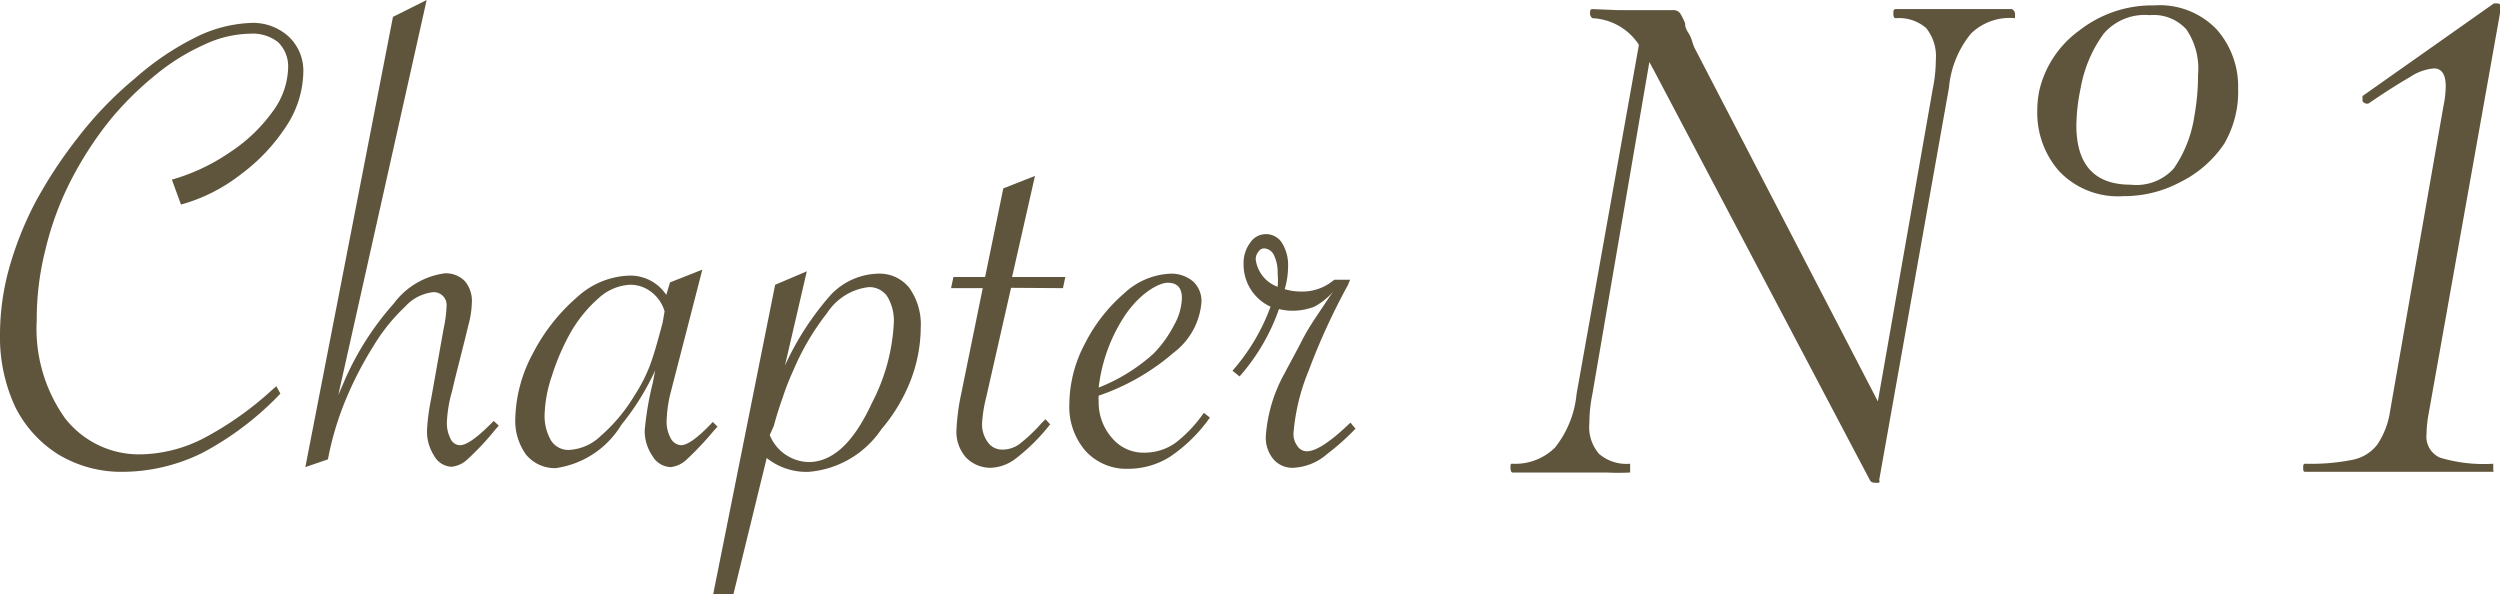 <svg xmlns="http://www.w3.org/2000/svg" viewBox="0 0 74.18 17.64"><defs><style>.cls-1{fill:#5f543c;}</style></defs><g id="レイヤー_2" data-name="レイヤー 2"><g id="text"><path class="cls-1" d="M5.37,6.07,5.1,5.33a5.87,5.87,0,0,0,1.72-.81A4.77,4.77,0,0,0,8.09,3.31,2.27,2.27,0,0,0,8.55,2a1,1,0,0,0-.3-.75A1.22,1.22,0,0,0,7.42,1a3.3,3.3,0,0,0-1.35.32,6.37,6.37,0,0,0-1.45.9A9.42,9.42,0,0,0,3.25,3.58,10.63,10.63,0,0,0,2.06,5.44a9.16,9.16,0,0,0-.72,2,8.38,8.38,0,0,0-.25,2.07,4.57,4.57,0,0,0,.84,2.9,2.78,2.78,0,0,0,2.3,1.07A4.21,4.21,0,0,0,6.05,13a9.65,9.65,0,0,0,2-1.41l.15-.13.12.22A9.05,9.05,0,0,1,6,13.44,5.39,5.39,0,0,1,3.65,14a3.62,3.62,0,0,1-1.91-.51A3.51,3.51,0,0,1,.45,12.07,4.92,4.92,0,0,1,0,9.9,7.38,7.38,0,0,1,.26,8a10.09,10.09,0,0,1,.79-2A13.5,13.5,0,0,1,2.29,4.11,10.87,10.87,0,0,1,4,2.33,8.26,8.26,0,0,1,5.8,1.11,4,4,0,0,1,7.45.68a1.57,1.57,0,0,1,1.11.4A1.39,1.39,0,0,1,9,2.15a3,3,0,0,1-.49,1.57A5.51,5.51,0,0,1,7.15,5.17,5.08,5.08,0,0,1,5.37,6.07Z"/><path class="cls-1" d="M9.06,13.86,11.66.5l1-.5L10,11.89a.18.18,0,0,0,0-.08l.22-.51A8.57,8.57,0,0,1,11.69,9a2.25,2.25,0,0,1,1.51-.89.78.78,0,0,1,.6.24A.91.91,0,0,1,14,9a2.78,2.78,0,0,1-.1.64l-.1.41-.3,1.19-.09.38a3.93,3.93,0,0,0-.15.9,1,1,0,0,0,.11.5.31.31,0,0,0,.28.19c.2,0,.53-.24,1-.72l.15.14-.09.1a8,8,0,0,1-.83.89.81.81,0,0,1-.48.23.62.62,0,0,1-.52-.33,1.32,1.32,0,0,1-.21-.75,6.14,6.14,0,0,1,.12-.92l.37-2.08a3.83,3.83,0,0,0,.09-.68.38.38,0,0,0-.4-.42,1.31,1.31,0,0,0-.83.43,5.44,5.44,0,0,0-.94,1.17,10.62,10.62,0,0,0-.83,1.61,9,9,0,0,0-.52,1.75Z"/><path class="cls-1" d="M20.84,8l-.92,3.57a3.87,3.87,0,0,0-.14.92,1,1,0,0,0,.12.51.37.37,0,0,0,.31.21c.19,0,.51-.23.94-.69l.14.14-.11.12a9,9,0,0,1-.79.84.82.82,0,0,1-.49.24.65.65,0,0,1-.54-.33,1.31,1.31,0,0,1-.23-.76,9.1,9.1,0,0,1,.24-1.41l.07-.37a7.44,7.44,0,0,1-1,1.61,2.72,2.72,0,0,1-1.95,1.29,1.1,1.1,0,0,1-.88-.4,1.71,1.71,0,0,1-.32-1.08,4.27,4.27,0,0,1,.52-1.92,5.58,5.58,0,0,1,1.3-1.66,2.41,2.41,0,0,1,1.51-.65,1.28,1.28,0,0,1,1.15.57l.11-.37ZM19.72,9.24a1.11,1.11,0,0,0-.4-.58,1,1,0,0,0-.64-.21,1.49,1.49,0,0,0-.91.39,4,4,0,0,0-.88,1.1,6.89,6.89,0,0,0-.52,1.23,3.91,3.91,0,0,0-.21,1.12,1.45,1.45,0,0,0,.19.78.61.61,0,0,0,.54.28,1.46,1.46,0,0,0,.94-.42,5,5,0,0,0,1-1.2,4.79,4.79,0,0,0,.46-.9c.11-.3.23-.72.37-1.25Z"/><path class="cls-1" d="M21.16,17.64,23,8.45l.94-.4-.65,2.8a8.45,8.45,0,0,1,1.36-2.1,2,2,0,0,1,1.4-.63,1.13,1.13,0,0,1,.93.42,1.87,1.87,0,0,1,.34,1.19,4.44,4.44,0,0,1-.3,1.56,5.09,5.09,0,0,1-.87,1.45A2.88,2.88,0,0,1,24,14a1.88,1.88,0,0,1-1.25-.41l-1,4.09Zm1.68-4.73a1.28,1.28,0,0,0,1.15.8c.72,0,1.34-.58,1.88-1.75a5.73,5.73,0,0,0,.65-2.36,1.39,1.39,0,0,0-.19-.8.64.64,0,0,0-.56-.28,1.71,1.71,0,0,0-1.23.77,7.44,7.44,0,0,0-1,1.7,7.23,7.23,0,0,0-.31.79c-.1.28-.19.56-.27.86Z"/><path class="cls-1" d="M30,8.54l-.74,3.26a4.08,4.08,0,0,0-.12.76.89.89,0,0,0,.17.56.51.51,0,0,0,.44.22.85.85,0,0,0,.48-.15,4.69,4.69,0,0,0,.67-.63l.12-.12.14.15a5.71,5.71,0,0,1-1,1,1.29,1.29,0,0,1-.76.29,1,1,0,0,1-.74-.31,1.14,1.14,0,0,1-.28-.81,6.37,6.37,0,0,1,.14-1.07l.64-3.14h-.94l.07-.33h.94l.54-2.63.94-.37-.68,3h1.58l-.07.33Z"/><path class="cls-1" d="M35.72,12.25l.18.14a4.56,4.56,0,0,1-1.18,1.16,2.32,2.32,0,0,1-1.24.36,1.64,1.64,0,0,1-1.27-.53,2,2,0,0,1-.48-1.4,3.87,3.87,0,0,1,.46-1.78,4.85,4.85,0,0,1,1.16-1.49,2.14,2.14,0,0,1,1.39-.59,1,1,0,0,1,.66.23.79.79,0,0,1,.25.61,2.08,2.08,0,0,1-.82,1.5,6.71,6.71,0,0,1-2.23,1.28.91.91,0,0,0,0,.17A1.59,1.59,0,0,0,33,13a1.21,1.21,0,0,0,1,.43,1.57,1.57,0,0,0,.88-.29A4,4,0,0,0,35.72,12.25ZM32.6,11.5a5.33,5.33,0,0,0,1.62-1,3.46,3.46,0,0,0,.61-.84,1.76,1.76,0,0,0,.24-.81c0-.31-.14-.46-.42-.46s-.85.33-1.29,1A4.88,4.88,0,0,0,32.6,11.5Z"/><path class="cls-1" d="M36.57,11a6,6,0,0,0,1.13-1.9,1.37,1.37,0,0,1-.8-1.26,1,1,0,0,1,.19-.63.56.56,0,0,1,.95,0,1.23,1.23,0,0,1,.18.7,2.42,2.42,0,0,1-.1.67,1.67,1.67,0,0,0,.47.07,1.45,1.45,0,0,0,1-.35h.47L40,8.45A19.44,19.44,0,0,0,38.83,11a6.15,6.15,0,0,0-.45,1.86.6.6,0,0,0,.12.38.33.33,0,0,0,.28.15c.27,0,.7-.28,1.29-.85l.15.18a7.07,7.07,0,0,1-.84.75,1.64,1.64,0,0,1-1,.41.74.74,0,0,1-.6-.26,1,1,0,0,1-.22-.69,4.47,4.47,0,0,1,.56-1.86c.14-.27.32-.59.53-1s.49-.79.81-1.28l.1-.14A2,2,0,0,1,39,9.1a1.83,1.83,0,0,1-.68.12,1.64,1.64,0,0,1-.37-.05,6,6,0,0,1-1.17,2Zm1.34-2.48a2.33,2.33,0,0,0,0-.41,1.15,1.15,0,0,0-.11-.54.34.34,0,0,0-.29-.2.2.2,0,0,0-.17.1.34.34,0,0,0-.08.23A1,1,0,0,0,37.91,8.51Z"/><path class="cls-1" d="M59.79.41c0,.08,0,.13,0,.13A1.64,1.64,0,0,0,58.48,1a2.94,2.94,0,0,0-.65,1.6L55.76,14.24a.1.1,0,0,1,0,.08.28.28,0,0,1-.13,0,.14.14,0,0,1-.15-.08L49.07,2.08l-.13-.24-1.69,9.85a4.34,4.34,0,0,0-.09.86,1.21,1.21,0,0,0,.29.92,1.25,1.25,0,0,0,.92.29s0,0,0,.13,0,.13,0,.13a6.57,6.57,0,0,1-.7,0l-1,0-1,0c-.19,0-.45,0-.79,0,0,0-.06,0-.06-.13s0-.13.06-.13a1.67,1.67,0,0,0,1.26-.48,3,3,0,0,0,.64-1.59L48.63,1.33A1.74,1.74,0,0,0,47.25.54s-.07-.05-.07-.13,0-.14.07-.14L48,.3l.68,0,.6,0,.37,0a.25.25,0,0,1,.2.09A1.82,1.82,0,0,1,50,.69c0,.05,0,.14.1.29s.11.29.18.44l5.44,10.49,1.63-9.28a4.34,4.34,0,0,0,.09-.86,1.32,1.32,0,0,0-.29-.94,1.23,1.23,0,0,0-.9-.29c-.05,0-.07-.05-.07-.13s0-.14.07-.14l.66,0c.41,0,.76,0,1,0s.56,0,1,0l.79,0S59.79.32,59.79.41Z"/><path class="cls-1" d="M61.09,5.07a2.62,2.62,0,0,1-.64-1.76,3,3,0,0,1,.06-.62A3.05,3.05,0,0,1,61.69.91,3.51,3.51,0,0,1,63.92.16a2.34,2.34,0,0,1,1.86.72,2.56,2.56,0,0,1,.63,1.75A3.06,3.06,0,0,1,66,4.26,3.35,3.35,0,0,1,64.7,5.4a3.54,3.54,0,0,1-1.7.42A2.4,2.4,0,0,1,61.09,5.07ZM64.5,5a3.66,3.66,0,0,0,.61-1.55,6.78,6.78,0,0,0,.11-1.23A2.07,2.07,0,0,0,64.88.88,1.3,1.3,0,0,0,63.79.45,1.61,1.61,0,0,0,62.42,1a3.88,3.88,0,0,0-.68,1.6,5.67,5.67,0,0,0-.13,1.12c0,1.17.54,1.76,1.61,1.76A1.5,1.5,0,0,0,64.5,5Z"/><path class="cls-1" d="M68.34,13.89c0-.09,0-.13.07-.13a6.22,6.22,0,0,0,1.41-.12,1.22,1.22,0,0,0,.72-.45,2.39,2.39,0,0,0,.38-1L72.5,3.16a3.15,3.15,0,0,0,.07-.6c0-.35-.12-.53-.35-.53a1.48,1.48,0,0,0-.7.25c-.28.16-.7.42-1.24.79l0,0A.16.16,0,0,1,70.1,3c0-.07,0-.12,0-.15L74,.1l.11,0a.14.14,0,0,1,.09.05.12.12,0,0,1,0,.13L72.06,12.29a3.56,3.56,0,0,0-.06.59.68.68,0,0,0,.4.7,4.54,4.54,0,0,0,1.58.18s0,0,0,.13S74,14,74,14c-.5,0-.89,0-1.17,0L71.2,14l-1.65,0c-.27,0-.66,0-1.14,0C68.37,14,68.34,14,68.34,13.89Z"/></g></g></svg>